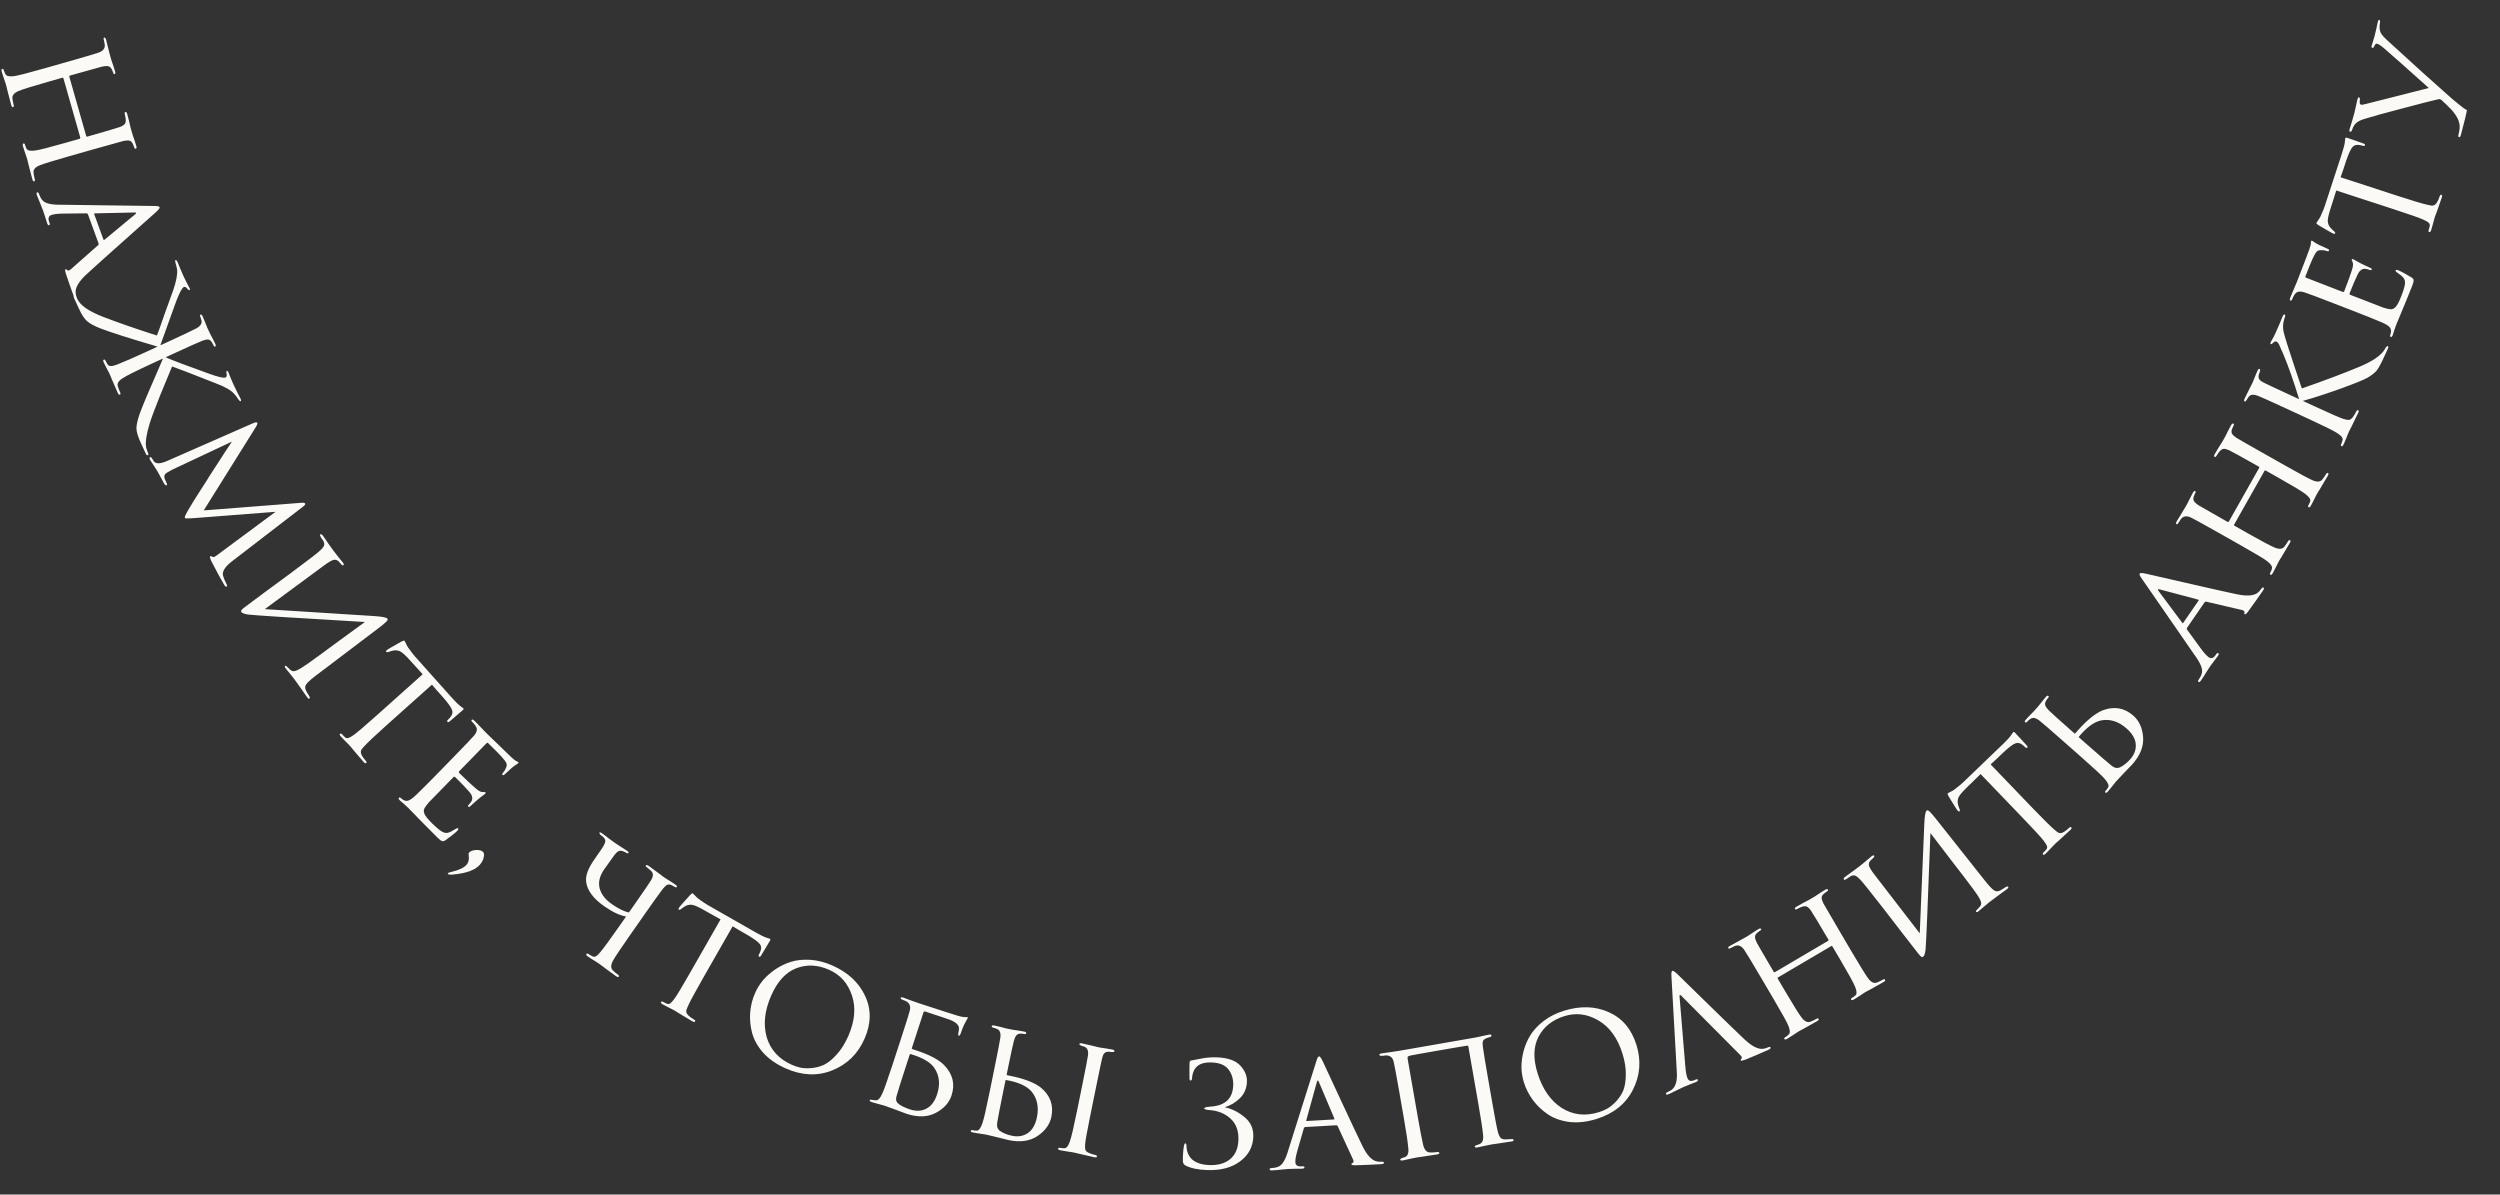 <?xml version="1.0" encoding="UTF-8"?> <svg xmlns="http://www.w3.org/2000/svg" viewBox="0 0 147.342 70.402" fill="none"><rect x="0" y="0" width="147.342" height="70.402" fill="#333333" stroke="none"/><path d="M4.087 4.526L5.078 8.008C5.089 8.047 5.11 8.061 5.142 8.052L5.315 8.003C6.309 7.72 6.891 7.548 7.06 7.486C7.204 7.431 7.302 7.372 7.353 7.309C7.405 7.246 7.422 7.137 7.406 6.982C7.393 6.889 7.377 6.807 7.357 6.736C7.335 6.659 7.346 6.614 7.391 6.601C7.436 6.589 7.471 6.627 7.497 6.717C7.531 6.839 7.568 6.981 7.608 7.143C7.647 7.305 7.679 7.442 7.703 7.552C7.736 7.668 7.753 7.729 7.755 7.735C7.757 7.742 7.773 7.796 7.802 7.899C7.839 8.006 7.88 8.126 7.925 8.259C7.971 8.398 8.007 8.509 8.03 8.593C8.059 8.695 8.052 8.753 8.007 8.766C7.962 8.778 7.929 8.749 7.909 8.679C7.895 8.628 7.87 8.565 7.835 8.492C7.781 8.376 7.714 8.308 7.632 8.29C7.557 8.27 7.441 8.275 7.283 8.306C7.108 8.349 6.524 8.512 5.53 8.794L4.087 9.205C3.145 9.473 2.562 9.653 2.338 9.744C2.065 9.856 1.945 10.008 1.979 10.2C1.995 10.327 2.017 10.442 2.046 10.544C2.07 10.628 2.059 10.676 2.014 10.689C1.969 10.701 1.933 10.66 1.906 10.563C1.866 10.422 1.824 10.264 1.781 10.089C1.732 9.916 1.694 9.771 1.668 9.654C1.641 9.537 1.627 9.475 1.626 9.468C1.624 9.462 1.607 9.404 1.576 9.295C1.539 9.188 1.498 9.068 1.453 8.935C1.408 8.802 1.375 8.697 1.353 8.621C1.326 8.524 1.338 8.469 1.389 8.454C1.428 8.443 1.457 8.473 1.477 8.544C1.504 8.64 1.532 8.712 1.559 8.759C1.613 8.876 1.79 8.912 2.089 8.869C2.329 8.835 2.911 8.687 3.834 8.424L4.69 8.181C4.729 8.17 4.742 8.145 4.731 8.107L3.738 4.615C3.729 4.583 3.705 4.572 3.667 4.583L2.811 4.827C1.875 5.093 1.296 5.275 1.074 5.373C0.816 5.488 0.702 5.638 0.734 5.823C0.751 5.957 0.775 6.075 0.804 6.178C0.826 6.255 0.814 6.299 0.769 6.312C0.724 6.325 0.69 6.29 0.666 6.206C0.624 6.059 0.582 5.898 0.539 5.723C0.49 5.55 0.451 5.401 0.423 5.277C0.397 5.16 0.382 5.098 0.381 5.092C0.379 5.086 0.362 5.028 0.331 4.919C0.294 4.812 0.252 4.688 0.205 4.549C0.159 4.41 0.126 4.305 0.106 4.235C0.076 4.132 0.084 4.074 0.129 4.061C0.174 4.049 0.206 4.078 0.227 4.148C0.248 4.225 0.28 4.299 0.321 4.371C0.381 4.485 0.548 4.524 0.822 4.488C1.024 4.465 1.621 4.313 2.615 4.03L4.039 3.625C5.052 3.337 5.643 3.162 5.813 3.1C6.089 3 6.209 2.835 6.171 2.603C6.151 2.484 6.132 2.395 6.116 2.338C6.096 2.267 6.105 2.226 6.144 2.215C6.188 2.203 6.225 2.244 6.252 2.341C6.297 2.501 6.349 2.705 6.405 2.952C6.468 3.198 6.502 3.33 6.508 3.349C6.509 3.356 6.526 3.413 6.557 3.522C6.594 3.629 6.635 3.749 6.68 3.882C6.727 4.022 6.761 4.13 6.783 4.207C6.81 4.303 6.801 4.357 6.756 4.37C6.718 4.381 6.69 4.354 6.671 4.29C6.655 4.233 6.63 4.17 6.597 4.103C6.545 3.993 6.474 3.927 6.385 3.904C6.303 3.886 6.187 3.891 6.036 3.92C5.861 3.963 5.28 4.125 4.292 4.406L4.119 4.455C4.087 4.464 4.076 4.488 4.087 4.526ZM5.81 14.35L5.187 12.64C5.171 12.597 5.134 12.574 5.077 12.574L3.752 12.588C3.413 12.591 3.171 12.619 3.027 12.672C2.864 12.731 2.82 12.864 2.895 13.071L2.919 13.137C2.947 13.212 2.939 13.257 2.895 13.273C2.851 13.289 2.812 13.25 2.778 13.156C2.75 13.081 2.706 12.941 2.646 12.736C2.581 12.54 2.544 12.429 2.535 12.404C2.533 12.398 2.489 12.286 2.403 12.069C2.31 11.854 2.236 11.669 2.178 11.512C2.142 11.412 2.146 11.354 2.189 11.338C2.233 11.322 2.269 11.351 2.296 11.427C2.328 11.514 2.354 11.576 2.374 11.611C2.459 11.786 2.579 11.902 2.735 11.959C2.893 12.022 3.108 12.057 3.38 12.064L9.016 12.139C9.172 12.139 9.274 12.145 9.32 12.156C9.367 12.167 9.396 12.189 9.408 12.22C9.424 12.264 9.346 12.363 9.175 12.517C9.149 12.541 8.562 13.064 7.416 14.085C6.269 15.105 5.5 15.797 5.107 16.16C4.671 16.561 4.454 16.909 4.456 17.207C4.454 17.299 4.477 17.412 4.525 17.543C4.552 17.618 4.544 17.664 4.5 17.68C4.456 17.696 4.417 17.657 4.383 17.563C4.189 17.031 4.022 16.552 3.882 16.128C3.831 15.969 3.824 15.883 3.862 15.869C3.893 15.858 3.923 15.872 3.952 15.911C4.008 15.968 4.081 15.956 4.172 15.873L5.79 14.443C5.814 14.413 5.821 14.382 5.81 14.35ZM5.55 12.615L6.097 14.118C6.109 14.149 6.131 14.152 6.164 14.126L7.97 12.627C8.053 12.561 8.04 12.527 7.932 12.523L5.599 12.575C5.555 12.57 5.538 12.583 5.55 12.615ZM10.243 20.836L9.761 21.058C10.211 21.254 11.074 21.579 12.348 22.034C12.876 22.224 13.191 22.295 13.294 22.247C13.361 22.217 13.38 22.138 13.351 22.012C13.333 21.925 13.339 21.875 13.369 21.861C13.399 21.847 13.433 21.879 13.469 21.958C13.497 22.018 13.538 22.124 13.593 22.275C13.657 22.429 13.714 22.561 13.764 22.669C13.812 22.772 13.886 22.925 13.987 23.128C14.094 23.329 14.156 23.447 14.173 23.483C14.214 23.574 14.217 23.628 14.181 23.645C14.151 23.659 14.103 23.618 14.037 23.524C13.966 23.402 13.883 23.294 13.788 23.198C13.606 22.996 13.262 22.798 12.755 22.606C11.22 22 10.349 21.664 10.142 21.598C9.994 21.945 9.76 22.512 9.44 23.298C9.126 24.082 8.921 24.632 8.824 24.948C8.625 25.598 8.554 26.074 8.614 26.377C8.643 26.489 8.68 26.593 8.725 26.69C8.758 26.762 8.754 26.808 8.711 26.828C8.669 26.847 8.627 26.812 8.585 26.721L8.3 26.103C8.135 25.746 8.049 25.463 8.04 25.254C8.041 25.048 8.102 24.767 8.224 24.41C8.387 23.953 8.811 22.946 9.496 21.389C9.554 21.26 9.591 21.173 9.607 21.129L8.88 21.464C7.99 21.874 7.445 22.148 7.244 22.285C6.982 22.435 6.885 22.605 6.95 22.795C6.98 22.891 7.023 23 7.079 23.121C7.112 23.193 7.111 23.238 7.074 23.255C7.026 23.277 6.982 23.246 6.943 23.161C6.879 23.022 6.812 22.869 6.743 22.703C6.67 22.546 6.612 22.411 6.568 22.299L6.506 22.141C6.503 22.135 6.478 22.08 6.43 21.977C6.377 21.877 6.318 21.765 6.253 21.641C6.188 21.516 6.139 21.418 6.106 21.345C6.069 21.266 6.075 21.216 6.124 21.194C6.16 21.177 6.195 21.205 6.229 21.277C6.259 21.344 6.289 21.4 6.317 21.446C6.371 21.531 6.438 21.573 6.519 21.573C6.602 21.579 6.722 21.552 6.879 21.495C7.326 21.318 7.886 21.075 8.558 20.765L9.284 20.43C9.166 20.396 9.08 20.37 9.027 20.35C7.55 19.916 6.507 19.581 5.9 19.348C5.55 19.208 5.294 19.069 5.135 18.93C4.978 18.796 4.818 18.554 4.657 18.203L4.368 17.577C4.331 17.498 4.331 17.45 4.368 17.433C4.416 17.411 4.458 17.439 4.495 17.518C4.498 17.524 4.544 17.602 4.635 17.751C4.831 18.064 5.306 18.37 6.06 18.668C6.936 19.006 7.998 19.375 9.247 19.775C9.298 19.664 9.46 19.211 9.733 18.417C10.014 17.626 10.174 17.185 10.213 17.094C10.39 16.572 10.466 16.17 10.439 15.889C10.408 15.727 10.379 15.608 10.352 15.533C10.317 15.409 10.314 15.341 10.345 15.327C10.381 15.31 10.424 15.356 10.475 15.465C10.491 15.501 10.54 15.622 10.62 15.827C10.709 16.036 10.775 16.189 10.82 16.286C10.87 16.395 10.933 16.523 11.009 16.672C11.091 16.818 11.147 16.924 11.178 16.99C11.206 17.051 11.205 17.088 11.175 17.102C11.15 17.113 11.111 17.091 11.056 17.036C10.976 16.926 10.903 16.886 10.836 16.917C10.727 16.967 10.572 17.259 10.37 17.793C9.869 19.191 9.562 20.045 9.448 20.354L9.92 20.137C10.864 19.701 11.416 19.439 11.573 19.352C11.813 19.219 11.914 19.063 11.875 18.883C11.867 18.85 11.842 18.773 11.801 18.652C11.776 18.598 11.782 18.562 11.818 18.545C11.861 18.526 11.901 18.558 11.94 18.643C11.979 18.728 12.025 18.835 12.078 18.965C12.133 19.101 12.18 19.219 12.219 19.319C12.264 19.416 12.287 19.467 12.29 19.473C12.293 19.479 12.317 19.531 12.361 19.627C12.412 19.721 12.47 19.831 12.534 19.955C12.599 20.079 12.649 20.181 12.686 20.26C12.728 20.35 12.727 20.406 12.685 20.425C12.649 20.442 12.618 20.423 12.593 20.369C12.559 20.296 12.528 20.237 12.5 20.191C12.438 20.088 12.366 20.029 12.286 20.014C12.212 19.997 12.085 20.023 11.904 20.092C11.735 20.155 11.181 20.403 10.243 20.836ZM17.822 29.889L13.671 33.083C13.246 33.412 13.072 33.702 13.15 33.95C13.189 34.082 13.256 34.24 13.35 34.424C13.394 34.499 13.399 34.546 13.365 34.567C13.319 34.594 13.27 34.565 13.219 34.478C13.008 34.123 12.757 33.66 12.465 33.089C12.38 32.907 12.355 32.806 12.389 32.785C12.418 32.768 12.459 32.779 12.513 32.817C12.566 32.854 12.657 32.824 12.784 32.725L16.241 30.164L11.461 30.534C11.134 30.557 10.955 30.562 10.924 30.55C10.912 30.542 10.9 30.529 10.89 30.512C10.87 30.478 10.942 30.318 11.107 30.035C11.152 29.954 11.269 29.76 11.46 29.453C11.653 29.152 11.836 28.866 12.008 28.593C12.183 28.327 12.277 28.178 12.289 28.147C13.153 26.806 13.613 26.099 13.671 26.026L10.17 27.672C10.087 27.713 9.976 27.775 9.838 27.857C9.695 27.942 9.652 28.065 9.708 28.225C9.715 28.236 9.754 28.322 9.825 28.481C9.853 28.542 9.853 28.581 9.824 28.598C9.779 28.625 9.727 28.59 9.669 28.492C9.604 28.383 9.523 28.234 9.426 28.043C9.326 27.862 9.275 27.769 9.271 27.763C9.261 27.746 9.202 27.653 9.094 27.484C8.981 27.319 8.9 27.196 8.853 27.116C8.802 27.03 8.799 26.974 8.845 26.946C8.879 26.926 8.919 26.953 8.963 27.027C8.99 27.073 9.025 27.126 9.068 27.186C9.188 27.348 9.441 27.344 9.83 27.176L14.894 24.952C15.047 24.884 15.138 24.873 15.165 24.919C15.185 24.953 15.165 25.023 15.104 25.129L12.007 30.082L17.763 29.633C17.888 29.621 17.962 29.635 17.986 29.675C18.013 29.721 17.958 29.792 17.822 29.889ZM19.077 33.343L15.608 35.9C19.616 36.149 21.762 36.285 22.044 36.308C22.516 36.339 22.778 36.389 22.83 36.459C22.854 36.491 22.856 36.522 22.838 36.553C22.823 36.588 22.772 36.643 22.685 36.716C22.602 36.794 22.47 36.901 22.288 37.036C20.681 38.249 19.432 39.195 18.541 39.875C18.272 40.083 18.104 40.242 18.035 40.351C17.967 40.46 17.969 40.579 18.04 40.709C18.061 40.76 18.124 40.867 18.229 41.03C18.266 41.102 18.269 41.15 18.236 41.174C18.204 41.198 18.16 41.172 18.105 41.097C18.033 41.001 17.895 40.804 17.691 40.508C17.485 40.22 17.373 40.063 17.353 40.036C17.313 39.983 17.235 39.883 17.118 39.738C17 39.601 16.907 39.487 16.839 39.396C16.783 39.322 16.771 39.272 16.804 39.248C16.836 39.224 16.882 39.248 16.943 39.319C17.039 39.414 17.097 39.47 17.119 39.487C17.216 39.573 17.338 39.582 17.487 39.513C17.644 39.445 17.869 39.307 18.162 39.097C18.571 38.81 19.153 38.385 19.907 37.824C20.67 37.264 21.204 36.875 21.507 36.658C17.241 36.409 14.943 36.262 14.611 36.218C14.402 36.183 14.275 36.135 14.231 36.077C14.203 36.039 14.205 35.997 14.236 35.949C14.265 35.91 14.344 35.843 14.473 35.748C14.702 35.577 15.088 35.29 15.628 34.888C16.177 34.487 16.69 34.11 17.166 33.756C17.642 33.401 18.073 33.076 18.46 32.78C18.809 32.512 19.013 32.323 19.072 32.213C19.135 32.108 19.124 31.987 19.039 31.851C19.019 31.824 18.989 31.784 18.949 31.73C18.915 31.673 18.892 31.631 18.882 31.606C18.851 31.554 18.852 31.516 18.884 31.492C18.922 31.464 18.978 31.501 19.054 31.603C19.114 31.683 19.218 31.834 19.366 32.056C19.524 32.279 19.613 32.404 19.633 32.431C19.7 32.522 19.799 32.648 19.927 32.81C20.062 32.968 20.152 33.079 20.2 33.143C20.264 33.228 20.28 33.283 20.248 33.307C20.21 33.335 20.165 33.319 20.112 33.259C20.096 33.237 20.071 33.21 20.038 33.176C20.01 33.139 19.984 33.109 19.958 33.086C19.871 33.002 19.77 32.973 19.657 32.999C19.543 33.025 19.35 33.14 19.077 33.343ZM25.458 40.351L22.797 42.73C22.106 43.348 21.658 43.772 21.451 44.001C21.385 44.077 21.337 44.134 21.307 44.17C21.286 44.206 21.272 44.255 21.264 44.316C21.265 44.377 21.285 44.445 21.323 44.518C21.374 44.615 21.451 44.721 21.553 44.835C21.607 44.895 21.618 44.938 21.589 44.964C21.549 45 21.5 44.985 21.442 44.921C21.34 44.807 21.231 44.68 21.116 44.541C20.996 44.407 20.899 44.293 20.824 44.199L20.705 44.051C20.7 44.046 20.66 44.001 20.585 43.917C20.504 43.837 20.413 43.744 20.31 43.639C20.212 43.54 20.138 43.462 20.089 43.408C20.022 43.333 20.007 43.28 20.041 43.249C20.076 43.218 20.118 43.23 20.167 43.285C20.229 43.354 20.28 43.406 20.321 43.442C20.393 43.503 20.463 43.521 20.53 43.496C20.602 43.476 20.712 43.414 20.859 43.309C21.056 43.169 21.52 42.772 22.25 42.119L24.912 39.739C24.529 39.312 24.247 39.001 24.064 38.807C23.859 38.588 23.699 38.449 23.585 38.391C23.474 38.337 23.35 38.318 23.212 38.334C23.127 38.348 23.016 38.38 22.881 38.429C22.828 38.45 22.788 38.445 22.762 38.415C22.74 38.391 22.751 38.358 22.795 38.318C22.816 38.291 23.106 38.121 23.667 37.807C23.764 37.756 23.824 37.743 23.846 37.768C23.859 37.783 23.887 37.838 23.929 37.935C23.975 38.037 24.018 38.115 24.057 38.169C24.228 38.41 24.358 38.58 24.447 38.679L26.633 41.124C26.851 41.368 27.023 41.536 27.15 41.628C27.246 41.694 27.298 41.733 27.307 41.743C27.333 41.773 27.324 41.808 27.28 41.848C27.195 41.923 27.046 42.052 26.833 42.233C26.62 42.415 26.511 42.508 26.506 42.513C26.446 42.566 26.401 42.575 26.37 42.54C26.339 42.506 26.353 42.461 26.413 42.408C26.432 42.39 26.465 42.357 26.51 42.307C26.651 42.155 26.697 42.006 26.648 41.862C26.609 41.718 26.428 41.46 26.104 41.088C26.015 40.988 25.897 40.857 25.751 40.693C25.613 40.529 25.516 40.415 25.458 40.351ZM25.637 45.743L26.684 44.67C27.406 43.93 27.825 43.491 27.941 43.353C28.034 43.239 28.087 43.136 28.1 43.047C28.118 42.962 28.086 42.861 28.004 42.744C27.956 42.678 27.904 42.618 27.846 42.562C27.784 42.501 27.767 42.457 27.795 42.428C27.832 42.39 27.887 42.406 27.958 42.476C28.001 42.518 28.097 42.615 28.245 42.769C28.393 42.923 28.536 43.072 28.675 43.216C29.548 44.068 30.035 44.538 30.135 44.627C30.282 44.762 30.387 44.841 30.449 44.863C30.506 44.891 30.539 44.909 30.548 44.919C30.568 44.937 30.561 44.963 30.528 44.997C30.519 45.006 30.47 45.037 30.381 45.09C30.301 45.143 30.227 45.201 30.157 45.263C29.942 45.454 29.814 45.571 29.772 45.614C29.702 45.686 29.651 45.705 29.617 45.673C29.584 45.64 29.593 45.598 29.644 45.545C29.728 45.45 29.786 45.357 29.817 45.267C29.868 45.168 29.879 45.075 29.849 44.991C29.82 44.907 29.724 44.776 29.562 44.599C29.447 44.468 29.179 44.198 28.76 43.788C28.736 43.765 28.705 43.772 28.668 43.81L27.083 45.435C27.036 45.483 27.027 45.521 27.056 45.549C27.547 46.028 27.877 46.335 28.043 46.47C28.224 46.628 28.369 46.699 28.477 46.684C28.538 46.669 28.583 46.676 28.612 46.704C28.631 46.722 28.627 46.746 28.599 46.774C28.589 46.784 28.566 46.803 28.529 46.832C28.491 46.861 28.437 46.901 28.367 46.954C28.302 47.002 28.239 47.052 28.178 47.105C28.09 47.177 27.992 47.263 27.885 47.363C27.782 47.459 27.728 47.509 27.724 47.513C27.668 47.561 27.625 47.571 27.597 47.543C27.568 47.515 27.584 47.471 27.645 47.409C27.701 47.351 27.749 47.287 27.791 47.216C27.878 47.05 27.834 46.866 27.657 46.666C27.456 46.433 27.179 46.144 26.826 45.799C26.792 45.767 26.759 45.767 26.727 45.801L26.217 46.323C26.175 46.366 26.075 46.469 25.917 46.631C25.758 46.793 25.619 46.936 25.498 47.06C25.381 47.18 25.304 47.258 25.267 47.296C25.137 47.449 25.049 47.573 25.003 47.668C24.967 47.762 24.97 47.859 25.014 47.957C25.063 48.089 25.216 48.28 25.473 48.531C25.736 48.788 25.931 48.95 26.059 49.019C26.187 49.088 26.303 49.108 26.407 49.079C26.519 49.049 26.665 48.976 26.842 48.861C26.922 48.808 26.976 48.796 27.005 48.824C27.033 48.852 27.012 48.901 26.943 48.973C26.826 49.092 26.598 49.274 26.257 49.519C26.172 49.577 26.104 49.594 26.052 49.571C25.995 49.553 25.907 49.486 25.788 49.369C25.611 49.197 25.432 49.018 25.251 48.831C25.069 48.645 24.945 48.519 24.878 48.454C24.391 47.951 24.117 47.669 24.055 47.609C24.002 47.557 23.921 47.483 23.812 47.385C23.702 47.297 23.619 47.225 23.561 47.169C23.495 47.104 23.477 47.055 23.51 47.021C23.543 46.988 23.58 46.992 23.623 47.034C23.666 47.076 23.721 47.115 23.787 47.152C23.873 47.208 23.972 47.216 24.085 47.177C24.202 47.133 24.363 47.011 24.568 46.81C24.894 46.495 25.25 46.139 25.637 45.743ZM27.64 50.255C27.718 50.164 27.852 50.112 28.04 50.098C28.228 50.085 28.37 50.12 28.465 50.203C28.531 50.26 28.545 50.365 28.509 50.519C28.482 50.672 28.407 50.819 28.285 50.96C28.014 51.272 27.503 51.464 26.752 51.537C26.565 51.559 26.451 51.553 26.411 51.518C26.355 51.47 26.425 51.425 26.621 51.383C27.053 51.281 27.348 51.14 27.505 50.959C27.619 50.828 27.658 50.641 27.621 50.398C27.612 50.327 27.618 50.28 27.64 50.255ZM38 53.873L37.14 55.103C36.578 55.905 36.24 56.413 36.124 56.625C35.983 56.884 35.989 57.08 36.141 57.211C36.228 57.296 36.321 57.373 36.419 57.442C36.479 57.484 36.498 57.521 36.475 57.554C36.445 57.598 36.388 57.591 36.306 57.533C36.181 57.446 36.046 57.347 35.902 57.239C35.76 57.139 35.642 57.052 35.548 56.978C35.453 56.904 35.403 56.865 35.397 56.861C35.392 56.857 35.34 56.821 35.242 56.752C35.145 56.693 35.035 56.624 34.911 56.545C34.792 56.47 34.7 56.41 34.635 56.364C34.558 56.311 34.535 56.262 34.566 56.218C34.589 56.186 34.63 56.19 34.69 56.232C34.729 56.259 34.795 56.298 34.89 56.348C34.971 56.396 35.044 56.402 35.109 56.366C35.184 56.329 35.276 56.244 35.387 56.109C35.592 55.862 35.954 55.367 36.474 54.624L36.898 54.018C36.523 53.95 36.094 53.749 35.614 53.412C34.958 52.954 34.602 52.468 34.545 51.957C34.503 51.61 34.661 51.18 35.02 50.666C35.326 50.229 35.503 49.971 35.551 49.89C35.632 49.752 35.673 49.646 35.674 49.574C35.68 49.497 35.639 49.415 35.552 49.33C35.487 49.284 35.431 49.241 35.386 49.201C35.332 49.139 35.314 49.094 35.334 49.067C35.353 49.04 35.409 49.059 35.501 49.124C35.611 49.2 35.746 49.303 35.908 49.432C36.079 49.56 36.175 49.631 36.197 49.647C36.23 49.67 36.349 49.749 36.555 49.885C36.765 50.016 36.9 50.102 36.96 50.144C37.036 50.197 37.063 50.241 37.04 50.273C37.018 50.306 36.963 50.296 36.877 50.245C36.739 50.164 36.62 50.13 36.522 50.142C36.433 50.153 36.326 50.242 36.202 50.407C36.086 50.562 35.89 50.836 35.615 51.229C35.344 51.617 35.251 51.987 35.338 52.341C35.43 52.698 35.667 53.01 36.049 53.278C36.448 53.557 36.787 53.724 37.064 53.78L37.42 53.272C37.955 52.508 38.268 52.048 38.361 51.892C38.413 51.807 38.447 51.733 38.465 51.673C38.483 51.612 38.484 51.547 38.467 51.479C38.45 51.41 38.403 51.344 38.324 51.281C38.245 51.209 38.175 51.152 38.115 51.11C38.06 51.072 38.042 51.039 38.061 51.012C38.092 50.968 38.148 50.975 38.23 51.032C38.334 51.105 38.449 51.19 38.577 51.287C38.709 51.388 38.822 51.471 38.915 51.536L39.049 51.642C39.054 51.645 39.104 51.68 39.196 51.745C39.293 51.804 39.401 51.871 39.519 51.946C39.638 52.021 39.732 52.083 39.804 52.133C39.885 52.19 39.913 52.238 39.886 52.276C39.863 52.309 39.83 52.31 39.786 52.279C39.68 52.222 39.609 52.184 39.573 52.166C39.468 52.118 39.381 52.114 39.312 52.155C39.246 52.19 39.162 52.27 39.06 52.393C38.842 52.681 38.489 53.174 38 53.873ZM43.18 54.593L41.409 57.693C40.949 58.497 40.658 59.041 40.534 59.324C40.497 59.417 40.469 59.486 40.452 59.53C40.443 59.571 40.445 59.622 40.457 59.682C40.477 59.74 40.517 59.798 40.577 59.854C40.656 59.931 40.762 60.007 40.896 60.083C40.965 60.122 40.99 60.16 40.97 60.194C40.944 60.241 40.893 60.242 40.817 60.199C40.684 60.123 40.541 60.038 40.388 59.943C40.232 59.853 40.103 59.776 40.003 59.711L39.842 59.608C39.837 59.605 39.785 59.575 39.686 59.518C39.584 59.468 39.468 59.409 39.338 59.342C39.213 59.279 39.118 59.229 39.055 59.192C38.968 59.142 38.936 59.098 38.959 59.057C38.982 59.016 39.026 59.014 39.09 59.051C39.171 59.097 39.236 59.131 39.286 59.151C39.373 59.186 39.445 59.181 39.501 59.137C39.563 59.095 39.648 59.001 39.754 58.855C39.897 58.66 40.211 58.137 40.697 57.286L42.468 54.186C41.97 53.902 41.604 53.696 41.369 53.57C41.105 53.427 40.91 53.345 40.782 53.326C40.661 53.311 40.537 53.332 40.412 53.391C40.335 53.432 40.24 53.497 40.128 53.586C40.084 53.622 40.045 53.63 40.01 53.611C39.981 53.594 39.981 53.56 40.011 53.508C40.022 53.475 40.243 53.222 40.676 52.747C40.752 52.668 40.804 52.636 40.833 52.653C40.851 52.663 40.895 52.707 40.965 52.786C41.041 52.868 41.106 52.928 41.161 52.967C41.399 53.141 41.576 53.262 41.692 53.328L44.54 54.955C44.823 55.117 45.04 55.222 45.189 55.269C45.301 55.302 45.363 55.322 45.374 55.328C45.409 55.348 45.411 55.384 45.382 55.436C45.326 55.535 45.225 55.704 45.08 55.944C44.936 56.183 44.862 56.306 44.858 56.312C44.819 56.381 44.779 56.405 44.738 56.381C44.698 56.358 44.697 56.312 44.737 56.243C44.75 56.219 44.77 56.177 44.798 56.116C44.883 55.927 44.88 55.771 44.788 55.65C44.705 55.526 44.451 55.338 44.026 55.088C43.91 55.022 43.757 54.934 43.566 54.825C43.384 54.713 43.255 54.636 43.18 54.593ZM46.308 62.969C45.771 62.731 45.333 62.428 44.993 62.059C44.663 61.687 44.441 61.297 44.33 60.89C44.221 60.478 44.182 60.071 44.214 59.669C44.246 59.268 44.343 58.884 44.505 58.518C44.618 58.262 44.771 58.016 44.963 57.78C45.161 57.547 45.401 57.333 45.685 57.138C45.977 56.939 46.288 56.789 46.617 56.686C46.955 56.581 47.337 56.542 47.762 56.57C48.188 56.598 48.616 56.707 49.049 56.899C49.976 57.309 50.622 57.909 50.987 58.697C51.359 59.489 51.346 60.332 50.949 61.229C50.555 62.119 49.92 62.738 49.044 63.087C48.177 63.432 47.265 63.392 46.308 62.969ZM46.674 62.759C46.826 62.827 46.989 62.88 47.161 62.92C47.332 62.959 47.546 62.97 47.802 62.952C48.067 62.931 48.318 62.867 48.554 62.76C48.794 62.648 49.043 62.448 49.301 62.161C49.565 61.877 49.794 61.516 49.989 61.077C50.38 60.193 50.454 59.391 50.211 58.671C49.975 57.954 49.527 57.45 48.869 57.158C48.192 56.859 47.546 56.828 46.93 57.066C46.315 57.303 45.825 57.834 45.46 58.657C45.064 59.553 44.973 60.377 45.187 61.128C45.41 61.875 45.906 62.419 46.674 62.759ZM54.427 59.668L53.739 61.779C53.731 61.804 53.739 61.821 53.765 61.829L53.964 61.895C54.763 62.155 55.32 62.445 55.637 62.766C56.152 63.292 56.301 63.891 56.081 64.562C55.941 64.993 55.629 65.337 55.146 65.593C54.664 65.843 54.091 65.859 53.426 65.642C53.318 65.607 53.109 65.528 52.798 65.406C52.485 65.29 52.291 65.219 52.215 65.194C52.208 65.193 52.155 65.175 52.053 65.142C51.949 65.115 51.827 65.082 51.686 65.043C51.55 65.006 51.445 64.975 51.369 64.95C51.28 64.921 51.244 64.881 51.26 64.831C51.267 64.812 51.307 64.807 51.381 64.817C51.446 64.832 51.52 64.842 51.602 64.848C51.735 64.87 51.863 64.747 51.985 64.478C52.079 64.298 52.284 63.724 52.601 62.754L53.066 61.328C53.388 60.339 53.574 59.748 53.623 59.553C53.689 59.287 53.597 59.096 53.348 58.98C53.322 58.971 53.291 58.961 53.253 58.948C53.221 58.938 53.19 58.925 53.161 58.908C53.099 58.881 53.076 58.845 53.09 58.801C53.101 58.769 53.147 58.767 53.23 58.794C53.35 58.833 53.513 58.893 53.718 58.974C53.931 59.051 54.073 59.1 54.142 59.123C55.569 59.588 56.343 59.837 56.465 59.87C56.651 59.924 56.794 59.949 56.893 59.946L57.019 59.946C57.045 59.954 57.047 59.979 57.026 60.022C56.968 60.115 56.898 60.243 56.816 60.405C56.742 60.57 56.678 60.732 56.627 60.891C56.589 61.005 56.549 61.054 56.504 61.04C56.473 61.03 56.465 60.978 56.481 60.885C56.506 60.767 56.519 60.684 56.521 60.635C56.528 60.42 56.347 60.242 55.98 60.101C55.817 60.041 55.33 59.878 54.519 59.614C54.474 59.6 54.444 59.617 54.427 59.668ZM53.618 62.15L53.441 62.691C53.106 63.718 52.905 64.357 52.837 64.609C52.79 64.775 52.807 64.904 52.89 64.994C53.02 65.135 53.271 65.266 53.645 65.388C54 65.503 54.317 65.488 54.597 65.34C54.883 65.195 55.095 64.91 55.233 64.486C55.423 63.903 55.368 63.386 55.065 62.937C54.837 62.604 54.372 62.332 53.668 62.124C53.643 62.116 53.626 62.124 53.618 62.15ZM59.258 63.686L59.144 64.244C58.935 65.27 58.811 65.911 58.772 66.169C58.736 66.379 58.789 66.54 58.929 66.65C59.126 66.785 59.365 66.882 59.646 66.939C60.006 67.012 60.315 66.96 60.576 66.781C60.845 66.598 61.024 66.288 61.113 65.85C61.237 65.242 61.13 64.734 60.791 64.325C60.51 64.002 60.015 63.779 59.305 63.655C59.279 63.649 59.263 63.66 59.258 63.686ZM58.207 66.89C58.2 66.889 58.145 66.878 58.04 66.857C57.934 66.842 57.809 66.823 57.664 66.8C57.525 66.779 57.417 66.76 57.339 66.744C57.247 66.726 57.206 66.693 57.215 66.648C57.223 66.608 57.263 66.596 57.335 66.611C57.427 66.629 57.503 66.638 57.564 66.637C57.686 66.641 57.797 66.498 57.898 66.205C57.97 66.016 58.108 65.421 58.312 64.422L58.611 62.952C58.819 61.933 58.934 61.334 58.957 61.155C58.992 60.883 58.928 60.714 58.765 60.646C58.677 60.608 58.604 60.583 58.545 60.571C58.473 60.556 58.442 60.526 58.451 60.48C58.461 60.435 58.514 60.422 58.613 60.442C58.697 60.459 58.808 60.485 58.944 60.519C59.08 60.554 59.199 60.585 59.302 60.613C59.407 60.634 59.462 60.645 59.469 60.647C59.475 60.648 59.534 60.66 59.645 60.683C59.758 60.699 59.886 60.718 60.031 60.741C60.176 60.764 60.288 60.783 60.366 60.799C60.451 60.816 60.489 60.851 60.478 60.903C60.47 60.943 60.433 60.956 60.368 60.942C60.283 60.925 60.21 60.917 60.148 60.918C60.039 60.923 59.957 60.957 59.903 61.021C59.85 61.078 59.802 61.181 59.759 61.328C59.71 61.502 59.582 62.095 59.375 63.108L59.332 63.323C59.326 63.349 59.337 63.365 59.363 63.37L59.569 63.412C60.366 63.575 60.953 63.8 61.329 64.087C61.895 64.55 62.107 65.127 61.966 65.82C61.876 66.264 61.605 66.641 61.154 66.95C60.705 67.253 60.14 67.335 59.461 67.197C59.337 67.172 59.113 67.116 58.791 67.03C58.473 66.952 58.279 66.905 58.207 66.89ZM63.476 65.474L63.775 64.004C63.983 62.985 64.098 62.386 64.121 62.207C64.156 61.935 64.092 61.766 63.929 61.698C63.891 61.684 63.846 61.668 63.796 61.651C63.751 61.635 63.722 61.626 63.709 61.623C63.64 61.595 63.609 61.565 63.615 61.532C63.625 61.487 63.678 61.474 63.776 61.494C63.868 61.512 63.985 61.54 64.127 61.575C64.269 61.611 64.393 61.64 64.497 61.661L64.662 61.705C64.669 61.706 64.728 61.718 64.838 61.741C64.951 61.757 65.076 61.776 65.215 61.797C65.36 61.82 65.471 61.839 65.55 61.855C65.648 61.875 65.692 61.908 65.683 61.954C65.675 61.993 65.634 62.008 65.561 62C65.54 62.003 65.509 62.003 65.469 62.002C65.43 61.994 65.401 61.988 65.381 61.984C65.287 61.978 65.209 61.993 65.147 62.028C65.094 62.058 65.055 62.098 65.031 62.148C65.007 62.197 64.981 62.277 64.952 62.387C64.927 62.477 64.802 63.07 64.579 64.168L64.279 65.638C64.074 66.644 63.966 67.244 63.953 67.439C63.942 67.593 63.95 67.707 63.975 67.78C64.003 67.847 64.076 67.906 64.194 67.957C64.3 68.006 64.422 68.044 64.559 68.072C64.629 68.094 64.661 68.124 64.653 68.163C64.643 68.209 64.593 68.222 64.501 68.204C64.351 68.173 64.189 68.137 64.014 68.094C63.837 68.058 63.691 68.025 63.574 67.994C63.458 67.964 63.397 67.948 63.39 67.947C63.384 67.945 63.325 67.933 63.214 67.911C63.108 67.896 62.983 67.877 62.838 67.854C62.693 67.832 62.581 67.812 62.502 67.796C62.398 67.775 62.35 67.742 62.36 67.696C62.369 67.65 62.416 67.636 62.501 67.653C62.579 67.669 62.66 67.675 62.742 67.672C62.865 67.67 62.972 67.528 63.063 67.247C63.144 67.019 63.281 66.428 63.476 65.474ZM71.145 68.96C70.612 68.942 70.188 68.853 69.873 68.695C69.762 68.632 69.709 68.536 69.713 68.41C69.713 68.049 69.737 67.747 69.785 67.502C69.801 67.422 69.826 67.383 69.859 67.384C69.899 67.386 69.921 67.43 69.925 67.517C69.932 67.87 70.049 68.148 70.276 68.349C70.509 68.544 70.845 68.65 71.285 68.665C71.791 68.683 72.196 68.567 72.498 68.318C72.807 68.062 72.971 67.684 72.988 67.185C73.008 66.645 72.852 66.226 72.523 65.927C72.199 65.629 71.789 65.461 71.289 65.424C71.077 65.409 70.971 65.376 70.973 65.322C70.975 65.276 71.082 65.243 71.297 65.223C72.192 65.182 72.654 64.761 72.682 63.962C72.695 63.602 72.602 63.292 72.405 63.031C72.207 62.771 71.872 62.632 71.399 62.616C70.679 62.59 70.298 62.903 70.255 63.556C70.245 63.642 70.217 63.684 70.17 63.683C70.124 63.681 70.102 63.64 70.105 63.561C70.108 63.454 70.107 63.294 70.101 63.08C70.103 62.86 70.104 62.723 70.106 62.67C70.11 62.57 70.138 62.514 70.192 62.503C70.219 62.497 70.283 62.486 70.383 62.47C70.484 62.446 70.571 62.429 70.645 62.419C71.008 62.338 71.36 62.304 71.7 62.316C72.353 62.339 72.817 62.499 73.094 62.796C73.37 63.092 73.502 63.41 73.49 63.75C73.476 64.137 73.342 64.459 73.086 64.717C72.83 64.967 72.54 65.144 72.216 65.246C72.176 65.258 72.176 65.265 72.216 65.266C72.62 65.354 73 65.547 73.356 65.847C73.712 66.139 73.882 66.522 73.866 66.995C73.844 67.595 73.584 68.079 73.084 68.449C72.591 68.818 71.944 68.989 71.145 68.96ZM78.753 66.32L76.936 66.424C76.889 66.426 76.858 66.455 76.841 66.509L76.473 67.782C76.378 68.108 76.335 68.348 76.344 68.501C76.354 68.674 76.469 68.754 76.688 68.742L76.758 68.738C76.838 68.733 76.879 68.754 76.882 68.801C76.885 68.847 76.836 68.873 76.736 68.879C76.656 68.884 76.51 68.886 76.296 68.884C76.089 68.89 75.972 68.893 75.946 68.895C75.939 68.895 75.82 68.905 75.587 68.925C75.355 68.952 75.156 68.97 74.989 68.979C74.883 68.985 74.828 68.965 74.825 68.919C74.823 68.872 74.861 68.846 74.941 68.842C75.034 68.837 75.101 68.829 75.14 68.82C75.332 68.789 75.478 68.707 75.577 68.575C75.683 68.442 75.779 68.246 75.864 67.988L77.559 62.612C77.604 62.462 77.638 62.367 77.663 62.325C77.687 62.284 77.716 62.262 77.749 62.26C77.795 62.258 77.868 62.36 77.967 62.568C77.982 62.601 78.313 63.313 78.961 64.705C79.608 66.097 80.049 67.033 80.284 67.514C80.542 68.046 80.813 68.355 81.098 68.439C81.187 68.467 81.301 68.477 81.441 68.469C81.52 68.464 81.562 68.485 81.564 68.532C81.567 68.579 81.518 68.605 81.419 68.611C80.853 68.643 80.347 68.665 79.9 68.678C79.733 68.681 79.649 68.662 79.646 68.622C79.644 68.589 79.666 68.564 79.712 68.548C79.784 68.511 79.793 68.437 79.74 68.326L78.836 66.365C78.814 66.333 78.786 66.318 78.753 66.32ZM77.016 66.069L78.613 65.977C78.647 65.975 78.655 65.954 78.64 65.915L77.725 63.754C77.686 63.656 77.649 63.658 77.615 63.761L76.992 66.01C76.975 66.051 76.983 66.07 77.016 66.069ZM84.646 61.937C83.687 62.104 83.169 62.198 83.092 62.218C83.047 62.233 83.015 62.245 82.996 62.255C82.978 62.265 82.964 62.284 82.956 62.313C82.953 62.334 82.956 62.37 82.965 62.423L83.551 65.782C83.687 66.564 83.796 67.13 83.877 67.481C83.95 67.78 84.094 67.927 84.31 67.924C84.363 67.921 84.434 67.919 84.522 67.917C84.615 67.908 84.668 67.902 84.681 67.899C84.774 67.89 84.825 67.908 84.833 67.954C84.84 67.993 84.787 68.023 84.676 68.042C84.57 68.061 84.425 68.083 84.24 68.108C84.056 68.14 83.892 68.166 83.746 68.184C83.607 68.202 83.534 68.211 83.528 68.212C83.521 68.213 83.407 68.237 83.184 68.282C82.963 68.334 82.8 68.369 82.695 68.388C82.59 68.406 82.534 68.396 82.527 68.356C82.521 68.317 82.549 68.285 82.612 68.26C82.683 68.241 82.744 68.22 82.794 68.198C82.98 68.138 83.045 67.931 82.99 67.575C82.963 67.262 82.877 66.695 82.734 65.874L82.475 64.386C82.298 63.375 82.188 62.782 82.144 62.607C82.111 62.457 82.06 62.354 81.989 62.299C81.917 62.237 81.813 62.204 81.678 62.201C81.651 62.205 81.609 62.213 81.549 62.223C81.489 62.227 81.445 62.227 81.418 62.226C81.345 62.232 81.304 62.212 81.296 62.166C81.289 62.126 81.332 62.099 81.424 62.083C81.555 62.06 81.75 62.032 82.008 62.001C82.265 61.963 82.407 61.941 82.433 61.937L86.827 61.171C86.834 61.17 86.899 61.158 87.024 61.136C87.154 61.107 87.295 61.076 87.444 61.043C87.594 61.01 87.699 60.989 87.758 60.978C87.843 60.963 87.889 60.976 87.896 61.015C87.906 61.067 87.878 61.103 87.813 61.121L87.659 61.168C87.538 61.209 87.456 61.264 87.414 61.332C87.377 61.393 87.371 61.512 87.395 61.691C87.444 62.048 87.541 62.647 87.688 63.487L87.946 64.965C88.109 65.904 88.221 66.487 88.281 66.714C88.323 66.875 88.377 66.991 88.443 67.061C88.508 67.124 88.601 67.155 88.723 67.154C88.75 67.156 88.868 67.149 89.075 67.133C89.155 67.126 89.199 67.146 89.207 67.192C89.213 67.231 89.181 67.257 89.109 67.27C88.984 67.291 88.829 67.315 88.644 67.34C88.46 67.372 88.298 67.397 88.16 67.415C88.027 67.431 87.954 67.44 87.941 67.443C87.928 67.445 87.807 67.47 87.578 67.516C87.351 67.569 87.181 67.606 87.07 67.625C86.977 67.641 86.928 67.629 86.921 67.59C86.913 67.544 86.951 67.51 87.036 67.489C87.131 67.452 87.185 67.432 87.198 67.43C87.375 67.359 87.445 67.177 87.407 66.886C87.379 66.566 87.287 65.96 87.131 65.067L86.54 61.678C86.533 61.638 86.513 61.621 86.48 61.627C86.387 61.637 85.776 61.74 84.646 61.937ZM94.104 65.945C93.544 66.121 93.015 66.182 92.516 66.128C92.022 66.067 91.598 65.92 91.246 65.688C90.892 65.45 90.594 65.17 90.353 64.847C90.113 64.524 89.932 64.172 89.813 63.79C89.729 63.523 89.681 63.238 89.67 62.934C89.665 62.628 89.704 62.308 89.788 61.974C89.877 61.632 90.011 61.314 90.191 61.02C90.376 60.718 90.637 60.437 90.975 60.177C91.313 59.917 91.708 59.717 92.159 59.575C93.126 59.272 94.007 59.296 94.802 59.648C95.603 59.998 96.151 60.64 96.444 61.575C96.735 62.504 96.666 63.388 96.238 64.228C95.814 65.06 95.103 65.632 94.104 65.945ZM94.241 65.546C94.4 65.496 94.557 65.429 94.712 65.346C94.868 65.262 95.036 65.129 95.216 64.947C95.401 64.756 95.547 64.542 95.655 64.306C95.76 64.063 95.815 63.749 95.82 63.363C95.831 62.976 95.765 62.553 95.622 62.095C95.332 61.172 94.859 60.521 94.202 60.14C93.551 59.757 92.882 59.674 92.195 59.889C91.489 60.11 90.983 60.514 90.677 61.098C90.371 61.683 90.353 62.405 90.622 63.264C90.915 64.199 91.39 64.878 92.047 65.301C92.708 65.716 93.439 65.797 94.241 65.546ZM102.574 62.191L99.088 58.685C99.011 58.61 98.977 58.625 98.987 58.73L99.326 62.837C99.353 63.175 99.397 63.415 99.459 63.555C99.53 63.713 99.665 63.748 99.867 63.658L99.93 63.63C100.004 63.597 100.05 63.602 100.069 63.645C100.088 63.687 100.051 63.729 99.96 63.77C99.887 63.802 99.75 63.856 99.55 63.93C99.358 64.008 99.25 64.053 99.226 64.063C99.22 64.066 99.115 64.117 98.91 64.215C98.709 64.319 98.531 64.405 98.379 64.473C98.27 64.522 98.205 64.525 98.186 64.482C98.167 64.44 98.201 64.399 98.286 64.361C98.359 64.329 98.412 64.301 98.446 64.279C98.728 64.125 98.855 63.78 98.829 63.244L98.514 57.616C98.503 57.461 98.502 57.359 98.51 57.312C98.518 57.264 98.537 57.234 98.568 57.22C98.61 57.201 98.715 57.272 98.88 57.431C98.906 57.456 99.468 58.005 100.566 59.079C101.663 60.152 102.407 60.872 102.796 61.238C103.225 61.646 103.588 61.838 103.884 61.816C103.977 61.811 104.088 61.78 104.216 61.723C104.289 61.691 104.335 61.696 104.354 61.738C104.373 61.781 104.324 61.828 104.209 61.88C103.746 62.086 103.307 62.273 102.894 62.443C102.706 62.512 102.605 62.531 102.591 62.501C102.578 62.47 102.59 62.439 102.627 62.408C102.68 62.348 102.663 62.276 102.574 62.191ZM104.616 57.291L107.735 55.454C107.77 55.434 107.779 55.409 107.762 55.38L107.67 55.225C107.145 54.335 106.832 53.816 106.729 53.667C106.64 53.542 106.558 53.463 106.484 53.429C106.41 53.395 106.3 53.406 106.154 53.46C106.067 53.496 105.992 53.533 105.929 53.57C105.86 53.611 105.814 53.611 105.79 53.571C105.766 53.531 105.795 53.487 105.875 53.439C105.984 53.375 106.112 53.304 106.259 53.225C106.406 53.146 106.53 53.081 106.631 53.029C106.735 52.968 106.789 52.936 106.795 52.932C106.801 52.929 106.85 52.9 106.941 52.846C107.036 52.783 107.141 52.713 107.259 52.636C107.382 52.556 107.48 52.493 107.555 52.449C107.647 52.395 107.705 52.388 107.729 52.428C107.752 52.469 107.732 52.507 107.669 52.545C107.623 52.572 107.569 52.611 107.507 52.663C107.408 52.745 107.36 52.828 107.363 52.911C107.362 52.989 107.397 53.1 107.466 53.245C107.552 53.403 107.857 53.927 108.382 54.818L109.143 56.11C109.641 56.954 109.962 57.473 110.107 57.666C110.284 57.902 110.461 57.98 110.638 57.899C110.757 57.852 110.863 57.801 110.955 57.747C111.03 57.703 111.079 57.701 111.102 57.741C111.126 57.781 111.095 57.827 111.009 57.878C110.882 57.952 110.74 58.032 110.582 58.118C110.426 58.209 110.296 58.282 110.189 58.338C110.082 58.393 110.026 58.422 110.02 58.426C110.014 58.429 109.962 58.459 109.865 58.517C109.771 58.58 109.665 58.65 109.548 58.727C109.43 58.804 109.337 58.863 109.268 58.903C109.182 58.954 109.126 58.956 109.099 58.91C109.078 58.876 109.1 58.84 109.163 58.803C109.249 58.752 109.312 58.707 109.351 58.669C109.45 58.587 109.44 58.407 109.323 58.128C109.229 57.905 108.939 57.379 108.452 56.552L108 55.785C107.98 55.751 107.952 55.744 107.918 55.764L104.79 57.607C104.762 57.624 104.758 57.649 104.778 57.684L105.23 58.451C105.724 59.289 106.046 59.804 106.197 59.993C106.373 60.214 106.547 60.286 106.718 60.209C106.843 60.158 106.951 60.106 107.043 60.052C107.112 60.011 107.159 60.011 107.182 60.051C107.206 60.091 107.18 60.133 107.106 60.177C106.974 60.255 106.829 60.337 106.67 60.422C106.515 60.514 106.381 60.589 106.269 60.647C106.162 60.703 106.106 60.732 106.1 60.735C106.094 60.739 106.042 60.769 105.945 60.827C105.85 60.89 105.742 60.962 105.619 61.042C105.496 61.122 105.403 61.181 105.34 61.218C105.248 61.272 105.19 61.279 105.166 61.239C105.143 61.199 105.162 61.16 105.226 61.123C105.294 61.082 105.358 61.033 105.417 60.975C105.513 60.888 105.508 60.716 105.404 60.46C105.331 60.271 105.032 59.731 104.508 58.841L103.757 57.566C103.222 56.658 102.903 56.13 102.8 55.982C102.634 55.74 102.444 55.666 102.229 55.762C102.119 55.811 102.038 55.851 101.986 55.881C101.923 55.919 101.881 55.92 101.861 55.885C101.837 55.845 101.869 55.8 101.955 55.749C102.098 55.664 102.283 55.564 102.508 55.446C102.729 55.324 102.849 55.257 102.866 55.247C102.872 55.244 102.923 55.213 103.021 55.156C103.116 55.092 103.221 55.022 103.339 54.946C103.461 54.865 103.557 54.805 103.626 54.764C103.712 54.714 103.767 54.708 103.791 54.748C103.811 54.783 103.793 54.817 103.735 54.851C103.684 54.881 103.63 54.921 103.573 54.97C103.48 55.048 103.434 55.133 103.434 55.226C103.437 55.309 103.471 55.42 103.538 55.559C103.623 55.718 103.927 56.239 104.448 57.124L104.539 57.279C104.556 57.308 104.582 57.312 104.616 57.291ZM110.512 51.596L113.144 55.009C113.306 50.996 113.395 48.849 113.412 48.565C113.432 48.093 113.477 47.83 113.545 47.777C113.577 47.752 113.608 47.749 113.639 47.767C113.675 47.781 113.731 47.831 113.806 47.916C113.886 47.997 113.996 48.128 114.135 48.306C115.382 49.887 116.355 51.115 117.054 51.99C117.268 52.255 117.43 52.42 117.541 52.486C117.651 52.552 117.771 52.548 117.899 52.473C117.949 52.451 118.054 52.386 118.215 52.277C118.286 52.239 118.334 52.235 118.359 52.267C118.384 52.298 118.359 52.343 118.285 52.4C118.191 52.474 117.997 52.616 117.705 52.827C117.422 53.039 117.268 53.155 117.241 53.175C117.189 53.216 117.091 53.297 116.948 53.417C116.814 53.538 116.702 53.633 116.613 53.703C116.539 53.76 116.49 53.773 116.465 53.741C116.441 53.71 116.463 53.663 116.533 53.6C116.626 53.502 116.681 53.443 116.698 53.421C116.781 53.322 116.787 53.199 116.715 53.053C116.644 52.896 116.501 52.674 116.285 52.386C115.988 51.984 115.551 51.411 114.974 50.67C114.397 49.919 113.997 49.394 113.773 49.095C113.617 53.365 113.52 55.667 113.484 55.999C113.453 56.209 113.408 56.337 113.351 56.382C113.314 56.41 113.271 56.41 113.222 56.38C113.183 56.351 113.115 56.274 113.016 56.148C112.84 55.922 112.545 55.543 112.132 55.012C111.719 54.471 111.331 53.967 110.966 53.498C110.602 53.03 110.267 52.606 109.963 52.226C109.687 51.883 109.494 51.683 109.382 51.627C109.276 51.566 109.155 51.579 109.021 51.667C108.994 51.688 108.955 51.718 108.902 51.759C108.846 51.795 108.805 51.818 108.78 51.83C108.728 51.861 108.69 51.861 108.666 51.83C108.637 51.793 108.673 51.735 108.773 51.658C108.851 51.596 109 51.489 109.219 51.335C109.439 51.173 109.562 51.081 109.588 51.061C109.677 50.991 109.802 50.89 109.961 50.758C110.116 50.621 110.224 50.527 110.288 50.478C110.372 50.413 110.426 50.396 110.451 50.427C110.479 50.464 110.464 50.51 110.405 50.564C110.384 50.58 110.357 50.605 110.325 50.639C110.288 50.668 110.258 50.695 110.236 50.721C110.153 50.81 110.127 50.912 110.155 51.024C110.184 51.137 110.303 51.328 110.512 51.596ZM117.322 45.052L119.795 47.627C120.437 48.295 120.876 48.728 121.113 48.926C121.192 48.989 121.25 49.035 121.287 49.064C121.324 49.084 121.373 49.097 121.434 49.103C121.496 49.099 121.562 49.077 121.634 49.036C121.729 48.981 121.832 48.9 121.943 48.794C122.001 48.739 122.043 48.726 122.071 48.755C122.108 48.793 122.095 48.842 122.032 48.902C121.922 49.009 121.799 49.122 121.665 49.241C121.535 49.366 121.425 49.468 121.333 49.546L121.19 49.67C121.185 49.675 121.141 49.717 121.06 49.795C120.983 49.878 120.893 49.973 120.792 50.079C120.696 50.181 120.621 50.258 120.569 50.308C120.496 50.378 120.444 50.396 120.412 50.362C120.379 50.328 120.39 50.286 120.443 50.235C120.51 50.171 120.561 50.117 120.595 50.076C120.652 50.001 120.668 49.931 120.641 49.864C120.619 49.793 120.553 49.686 120.442 49.542C120.296 49.351 119.883 48.901 119.204 48.195L116.731 45.62C116.317 46.017 116.017 46.31 115.829 46.5C115.617 46.712 115.484 46.877 115.43 46.994C115.381 47.106 115.366 47.231 115.387 47.368C115.404 47.453 115.44 47.562 115.494 47.695C115.516 47.748 115.513 47.788 115.484 47.815C115.46 47.838 115.427 47.828 115.386 47.785C115.358 47.766 115.177 47.482 114.844 46.933C114.789 46.837 114.774 46.778 114.798 46.755C114.813 46.741 114.867 46.711 114.963 46.666C115.063 46.616 115.139 46.571 115.192 46.529C115.427 46.35 115.592 46.214 115.688 46.122L118.054 43.85C118.289 43.624 118.451 43.446 118.538 43.315C118.602 43.218 118.638 43.164 118.648 43.155C118.676 43.127 118.712 43.135 118.753 43.178C118.832 43.26 118.966 43.404 119.155 43.611C119.344 43.817 119.441 43.923 119.445 43.928C119.501 43.985 119.512 44.03 119.478 44.063C119.444 44.095 119.4 44.082 119.344 44.025C119.326 44.006 119.291 43.974 119.24 43.931C119.083 43.795 118.933 43.755 118.79 43.808C118.648 43.853 118.396 44.043 118.036 44.38C117.94 44.472 117.812 44.595 117.654 44.747C117.495 44.89 117.385 44.992 117.322 45.052ZM122.534 43.465L122.962 43.842C123.747 44.534 124.241 44.961 124.445 45.123C124.609 45.26 124.775 45.294 124.94 45.227C125.156 45.124 125.358 44.964 125.548 44.75C125.79 44.474 125.9 44.18 125.875 43.865C125.85 43.54 125.67 43.231 125.335 42.935C124.87 42.525 124.376 42.365 123.853 42.454C123.432 42.537 122.992 42.855 122.531 43.408C122.513 43.428 122.514 43.447 122.534 43.465ZM124.789 45.973C124.784 45.978 124.747 46.021 124.676 46.101C124.611 46.185 124.532 46.285 124.44 46.399C124.352 46.508 124.282 46.593 124.229 46.653C124.167 46.723 124.119 46.743 124.084 46.712C124.054 46.685 124.063 46.645 124.112 46.59C124.173 46.52 124.219 46.458 124.249 46.404C124.313 46.301 124.244 46.133 124.04 45.9C123.912 45.743 123.466 45.327 122.701 44.652L121.576 43.66C120.796 42.972 120.334 42.573 120.19 42.464C119.972 42.298 119.793 42.269 119.653 42.377C119.577 42.434 119.518 42.485 119.479 42.53C119.43 42.585 119.388 42.597 119.353 42.566C119.318 42.535 119.334 42.482 119.4 42.407C119.457 42.342 119.535 42.26 119.633 42.159C119.73 42.058 119.817 41.97 119.892 41.895C119.963 41.815 120 41.772 120.005 41.767C120.009 41.762 120.049 41.717 120.124 41.632C120.194 41.543 120.275 41.441 120.367 41.327C120.459 41.212 120.531 41.125 120.584 41.065C120.641 41 120.69 40.985 120.73 41.02C120.76 41.047 120.753 41.085 120.709 41.135C120.652 41.2 120.608 41.259 120.579 41.313C120.528 41.411 120.517 41.499 120.546 41.578C120.569 41.652 120.634 41.744 120.74 41.856C120.866 41.985 121.317 42.391 122.092 43.075L122.257 43.22C122.277 43.238 122.295 43.237 122.313 43.217L122.452 43.059C122.99 42.449 123.478 42.053 123.915 41.869C124.598 41.609 125.204 41.713 125.734 42.18C126.074 42.48 126.266 42.903 126.309 43.448C126.348 43.989 126.138 44.519 125.68 45.039C125.596 45.134 125.436 45.3 125.201 45.537C124.975 45.773 124.837 45.918 124.789 45.973ZM129.933 35.496L128.9 36.995C128.874 37.033 128.877 37.076 128.91 37.123L129.689 38.194C129.888 38.469 130.051 38.65 130.177 38.737C130.32 38.836 130.453 38.794 130.578 38.613L130.618 38.556C130.663 38.49 130.705 38.47 130.744 38.496C130.782 38.523 130.773 38.577 130.716 38.66C130.671 38.726 130.582 38.843 130.45 39.011C130.327 39.177 130.258 39.271 130.243 39.293C130.239 39.299 130.174 39.399 130.047 39.595C129.926 39.795 129.818 39.963 129.723 40.1C129.663 40.188 129.613 40.219 129.575 40.193C129.536 40.166 129.54 40.12 129.585 40.054C129.638 39.977 129.673 39.92 129.69 39.884C129.784 39.713 129.808 39.548 129.765 39.388C129.725 39.223 129.629 39.027 129.477 38.801L126.273 34.164C126.183 34.036 126.129 33.951 126.111 33.906C126.093 33.861 126.094 33.825 126.112 33.798C126.139 33.76 126.264 33.765 126.489 33.815C126.524 33.823 127.29 33.998 128.786 34.341C130.283 34.685 131.292 34.911 131.816 35.021C132.395 35.145 132.805 35.12 133.046 34.946C133.123 34.893 133.2 34.809 133.28 34.694C133.325 34.628 133.367 34.609 133.406 34.635C133.444 34.662 133.435 34.716 133.378 34.798C133.057 35.265 132.763 35.678 132.499 36.038C132.399 36.172 132.332 36.227 132.299 36.204C132.272 36.186 132.266 36.153 132.282 36.107C132.296 36.028 132.243 35.975 132.123 35.949L130.02 35.459C129.981 35.456 129.952 35.469 129.933 35.496ZM128.669 36.714L129.577 35.397C129.596 35.369 129.585 35.35 129.545 35.338L127.277 34.734C127.175 34.705 127.155 34.735 127.214 34.825L128.608 36.696C128.63 36.736 128.65 36.741 128.669 36.714ZM131.364 30.733L133.145 27.581C133.165 27.547 133.16 27.521 133.131 27.504L132.974 27.416C132.075 26.907 131.544 26.615 131.38 26.538C131.24 26.474 131.13 26.446 131.049 26.454C130.968 26.461 130.878 26.526 130.779 26.646C130.722 26.721 130.675 26.79 130.639 26.854C130.6 26.923 130.56 26.947 130.519 26.924C130.478 26.901 130.481 26.849 130.527 26.767C130.589 26.657 130.664 26.531 130.752 26.389C130.84 26.247 130.915 26.129 130.976 26.034C131.035 25.929 131.067 25.874 131.07 25.868C131.073 25.862 131.101 25.813 131.153 25.72C131.203 25.618 131.26 25.505 131.323 25.379C131.389 25.248 131.444 25.145 131.487 25.07C131.539 24.977 131.586 24.942 131.626 24.965C131.667 24.988 131.669 25.031 131.633 25.095C131.607 25.142 131.58 25.203 131.552 25.279C131.507 25.399 131.507 25.495 131.551 25.566C131.589 25.633 131.675 25.712 131.807 25.803C131.961 25.897 132.487 26.199 133.387 26.707L134.693 27.445C135.546 27.928 136.083 28.216 136.305 28.311C136.577 28.426 136.769 28.405 136.882 28.246C136.962 28.146 137.028 28.049 137.08 27.956C137.123 27.881 137.164 27.855 137.205 27.878C137.246 27.901 137.241 27.956 137.192 28.043C137.12 28.171 137.037 28.311 136.942 28.464C136.854 28.621 136.777 28.75 136.712 28.851C136.647 28.952 136.613 29.006 136.61 29.012C136.607 29.018 136.577 29.07 136.521 29.168C136.471 29.27 136.415 29.384 136.352 29.509C136.289 29.634 136.237 29.732 136.198 29.801C136.149 29.888 136.101 29.919 136.055 29.892C136.02 29.873 136.02 29.831 136.056 29.767C136.106 29.68 136.138 29.61 136.152 29.557C136.197 29.437 136.099 29.286 135.857 29.103C135.665 28.956 135.151 28.646 134.315 28.174L133.54 27.736C133.506 27.716 133.478 27.724 133.459 27.758L131.672 30.919C131.656 30.948 131.665 30.972 131.7 30.991L132.475 31.43C133.322 31.908 133.858 32.193 134.084 32.282C134.347 32.385 134.533 32.36 134.642 32.207C134.726 32.101 134.793 32.001 134.846 31.909C134.885 31.839 134.925 31.816 134.966 31.839C135.007 31.862 135.006 31.911 134.963 31.986C134.887 32.12 134.803 32.263 134.708 32.417C134.619 32.573 134.541 32.705 134.473 32.812C134.408 32.913 134.374 32.967 134.371 32.973C134.367 32.978 134.338 33.031 134.282 33.129C134.232 33.231 134.174 33.348 134.108 33.479C134.041 33.61 133.99 33.707 133.954 33.771C133.901 33.864 133.855 33.899 133.814 33.876C133.774 33.853 133.771 33.809 133.807 33.746C133.847 33.676 133.878 33.601 133.899 33.522C133.938 33.398 133.849 33.252 133.631 33.083C133.473 32.955 132.945 32.637 132.045 32.129L130.757 31.4C129.84 30.882 129.299 30.584 129.136 30.507C128.871 30.38 128.669 30.412 128.531 30.602C128.461 30.7 128.411 30.775 128.381 30.827C128.345 30.891 128.309 30.913 128.275 30.893C128.234 30.87 128.238 30.815 128.288 30.728C128.37 30.583 128.479 30.404 128.615 30.19C128.746 29.972 128.816 29.855 128.825 29.837C128.829 29.832 128.858 29.78 128.914 29.681C128.964 29.579 129.021 29.465 129.084 29.34C129.15 29.209 129.203 29.109 129.242 29.039C129.292 28.952 129.336 28.92 129.377 28.943C129.412 28.963 129.413 29.002 129.38 29.06C129.351 29.112 129.324 29.173 129.299 29.244C129.257 29.358 129.26 29.455 129.307 29.535C129.351 29.606 129.436 29.685 129.563 29.772C129.717 29.867 130.24 30.166 131.134 30.672L131.291 30.76C131.32 30.777 131.344 30.767 131.364 30.733ZM135.076 23.329L135.503 23.526C135.191 22.5 134.883 21.624 134.581 20.896C134.439 20.567 134.349 20.364 134.312 20.287C134.267 20.208 134.221 20.157 134.172 20.135C134.106 20.104 134.035 20.13 133.96 20.213C133.911 20.271 133.872 20.293 133.841 20.279C133.805 20.262 133.801 20.224 133.829 20.163C133.835 20.151 133.854 20.116 133.888 20.059C133.925 19.995 133.968 19.919 134.016 19.831C134.06 19.734 134.102 19.643 134.141 19.559C134.189 19.456 134.263 19.288 134.363 19.055C134.46 18.814 134.514 18.681 134.525 18.656C134.57 18.56 134.611 18.52 134.647 18.536C134.689 18.556 134.698 18.6 134.673 18.67C134.604 18.851 134.566 19.013 134.559 19.157C134.548 19.276 134.556 19.401 134.583 19.532C134.608 19.653 134.675 19.89 134.784 20.241C134.893 20.593 135.055 21.086 135.268 21.721C135.482 22.356 135.613 22.747 135.662 22.895C137.073 22.401 138.202 21.976 139.05 21.618C139.76 21.322 140.237 21.014 140.48 20.693C140.5 20.666 140.542 20.6 140.604 20.497C140.655 20.418 140.699 20.387 140.736 20.403C140.772 20.42 140.768 20.477 140.723 20.574L140.45 21.164C140.293 21.503 140.159 21.738 140.047 21.87C139.928 21.999 139.758 22.129 139.535 22.261C139.298 22.394 138.751 22.615 137.896 22.925C137.043 23.228 136.318 23.462 135.72 23.627L136.437 23.958C137.369 24.389 137.929 24.633 138.115 24.69C138.263 24.736 138.375 24.755 138.453 24.746C138.524 24.735 138.598 24.678 138.676 24.574C138.747 24.482 138.812 24.373 138.871 24.246C138.908 24.182 138.945 24.159 138.981 24.175C139.023 24.195 139.025 24.247 138.986 24.332C138.921 24.471 138.848 24.621 138.767 24.781C138.691 24.945 138.625 25.08 138.569 25.186C138.513 25.292 138.483 25.348 138.48 25.354C138.477 25.36 138.452 25.414 138.405 25.517C138.366 25.617 138.319 25.735 138.263 25.871C138.208 26.007 138.163 26.111 138.13 26.184C138.085 26.28 138.042 26.319 137.999 26.299C137.957 26.28 137.954 26.231 137.99 26.152C138.024 26.079 138.048 26.003 138.064 25.922C138.09 25.802 137.977 25.665 137.724 25.511C137.521 25.38 136.977 25.111 136.093 24.702L134.732 24.073C133.788 23.637 133.231 23.387 133.062 23.323C132.806 23.227 132.626 23.25 132.523 23.393C132.5 23.427 132.475 23.467 132.446 23.512C132.421 23.552 132.405 23.578 132.399 23.59C132.356 23.651 132.32 23.674 132.289 23.66C132.247 23.641 132.247 23.585 132.289 23.495C132.328 23.41 132.382 23.302 132.449 23.172C132.517 23.042 132.574 22.925 132.622 22.822L132.698 22.681C132.701 22.675 132.726 22.621 132.774 22.518C132.815 22.412 132.862 22.294 132.915 22.164C132.97 22.029 133.015 21.924 133.048 21.852C133.09 21.761 133.133 21.725 133.175 21.745C133.211 21.762 133.217 21.805 133.192 21.874C133.19 21.895 133.183 21.925 133.173 21.964C133.156 22 133.143 22.028 133.135 22.046C133.108 22.136 133.104 22.215 133.124 22.283C133.141 22.342 133.171 22.389 133.214 22.424C133.256 22.458 133.328 22.502 133.428 22.556C133.51 22.601 134.059 22.859 135.076 23.329ZM138.894 18.402L137.496 17.86C136.532 17.487 135.964 17.274 135.791 17.222C135.65 17.181 135.535 17.173 135.447 17.196C135.362 17.213 135.282 17.282 135.206 17.403C135.165 17.473 135.13 17.545 135.101 17.619C135.07 17.7 135.035 17.733 134.998 17.719C134.948 17.7 134.942 17.643 134.978 17.55C134.999 17.494 135.052 17.368 135.135 17.171C135.218 16.975 135.299 16.785 135.377 16.601C135.818 15.463 136.059 14.831 136.101 14.704C136.167 14.515 136.199 14.388 136.195 14.322C136.198 14.259 136.202 14.221 136.207 14.209C136.217 14.184 136.243 14.18 136.287 14.197C136.299 14.202 136.347 14.234 136.431 14.295C136.511 14.348 136.593 14.394 136.677 14.434C136.938 14.556 137.096 14.628 137.151 14.649C137.245 14.686 137.283 14.725 137.266 14.769C137.249 14.812 137.207 14.821 137.138 14.794C137.018 14.755 136.91 14.738 136.815 14.744C136.703 14.737 136.614 14.763 136.548 14.823C136.482 14.883 136.399 15.023 136.3 15.242C136.225 15.399 136.082 15.751 135.87 16.298C135.858 16.329 135.877 16.354 135.927 16.373L138.043 17.193C138.105 17.217 138.144 17.211 138.158 17.173C138.406 16.533 138.559 16.11 138.618 15.903C138.692 15.675 138.701 15.514 138.644 15.42C138.606 15.37 138.595 15.326 138.609 15.289C138.619 15.264 138.642 15.259 138.679 15.273C138.692 15.278 138.719 15.292 138.76 15.315C138.801 15.338 138.859 15.371 138.936 15.415C139.005 15.457 139.076 15.495 139.148 15.53C139.249 15.583 139.367 15.639 139.501 15.699C139.629 15.755 139.697 15.785 139.703 15.787C139.769 15.82 139.795 15.855 139.78 15.892C139.766 15.93 139.718 15.933 139.637 15.901C139.563 15.873 139.484 15.853 139.403 15.843C139.216 15.827 139.064 15.941 138.95 16.182C138.814 16.458 138.657 16.827 138.479 17.287C138.462 17.33 138.476 17.36 138.519 17.377L139.2 17.641C139.256 17.662 139.389 17.714 139.601 17.796C139.812 17.878 139.999 17.95 140.16 18.013C140.316 18.073 140.418 18.113 140.468 18.132C140.659 18.192 140.808 18.224 140.913 18.229C141.014 18.225 141.102 18.184 141.175 18.105C141.277 18.009 141.393 17.793 141.523 17.457C141.655 17.115 141.728 16.872 141.741 16.727C141.755 16.582 141.727 16.468 141.659 16.384C141.588 16.292 141.464 16.187 141.288 16.069C141.208 16.016 141.176 15.972 141.19 15.934C141.205 15.897 141.258 15.896 141.352 15.933C141.507 15.993 141.764 16.132 142.123 16.349C142.209 16.404 142.252 16.46 142.252 16.517C142.257 16.576 142.23 16.684 142.17 16.839C142.08 17.069 141.986 17.304 141.886 17.544C141.786 17.784 141.719 17.948 141.685 18.035C141.414 18.68 141.262 19.043 141.231 19.124C141.205 19.193 141.168 19.296 141.121 19.436C141.083 19.571 141.05 19.676 141.021 19.751C140.987 19.838 140.948 19.873 140.905 19.856C140.862 19.839 140.851 19.803 140.872 19.747C140.894 19.691 140.909 19.625 140.916 19.549C140.934 19.449 140.902 19.355 140.822 19.266C140.736 19.176 140.56 19.075 140.295 18.966C139.877 18.79 139.41 18.602 138.894 18.402ZM137.947 10.447L141.341 11.555C142.222 11.842 142.813 12.018 143.115 12.081C143.214 12.099 143.287 12.113 143.333 12.121C143.376 12.12 143.425 12.109 143.482 12.085C143.534 12.053 143.583 12.002 143.626 11.932C143.685 11.839 143.738 11.72 143.785 11.574C143.81 11.498 143.842 11.466 143.88 11.478C143.93 11.495 143.942 11.544 143.915 11.627C143.868 11.773 143.813 11.93 143.751 12.099C143.695 12.27 143.645 12.412 143.602 12.524L143.533 12.701C143.531 12.708 143.512 12.765 143.477 12.872C143.448 12.982 143.415 13.108 143.375 13.249C143.338 13.385 143.308 13.487 143.286 13.557C143.255 13.652 143.217 13.692 143.173 13.678C143.128 13.663 143.117 13.621 143.14 13.551C143.169 13.463 143.189 13.392 143.199 13.339C143.215 13.246 143.196 13.177 143.141 13.131C143.088 13.078 142.979 13.015 142.814 12.94C142.594 12.84 142.018 12.638 141.086 12.334L137.692 11.227C137.515 11.772 137.387 12.172 137.311 12.428C137.224 12.715 137.185 12.923 137.192 13.052C137.201 13.174 137.247 13.29 137.33 13.402C137.385 13.469 137.468 13.548 137.578 13.64C137.623 13.676 137.639 13.713 137.626 13.751C137.616 13.783 137.582 13.789 137.525 13.77C137.491 13.766 137.198 13.601 136.646 13.273C136.553 13.215 136.512 13.17 136.522 13.138C136.528 13.119 136.563 13.067 136.625 12.982C136.69 12.891 136.736 12.815 136.763 12.754C136.886 12.485 136.968 12.288 137.009 12.161L138.027 9.043C138.128 8.732 138.186 8.499 138.202 8.343C138.212 8.227 138.219 8.162 138.223 8.15C138.236 8.112 138.27 8.102 138.327 8.121C138.435 8.156 138.621 8.22 138.885 8.313C139.149 8.406 139.284 8.454 139.291 8.456C139.367 8.481 139.398 8.515 139.383 8.56C139.369 8.604 139.323 8.614 139.247 8.589C139.222 8.581 139.177 8.569 139.111 8.555C138.909 8.51 138.757 8.545 138.656 8.659C138.552 8.765 138.42 9.052 138.26 9.519C138.219 9.645 138.164 9.813 138.096 10.023C138.023 10.223 137.974 10.365 137.947 10.447ZM145.038 7.947C145.011 8.05 144.975 8.096 144.93 8.084C144.884 8.072 144.874 8.021 144.897 7.931C144.909 7.885 144.924 7.817 144.941 7.725C144.982 7.515 144.972 7.319 144.909 7.138C144.848 6.949 144.715 6.735 144.509 6.495C144.299 6.274 144.096 6.076 143.9 5.901C143.846 5.845 143.774 5.83 143.685 5.854C143.356 5.927 142.658 6.105 141.59 6.39C140.525 6.668 139.826 6.861 139.495 6.967C139.198 7.047 138.996 7.135 138.888 7.231C138.775 7.319 138.685 7.467 138.616 7.677C138.591 7.746 138.552 7.774 138.501 7.76C138.462 7.75 138.455 7.7 138.478 7.609C138.502 7.519 138.549 7.366 138.62 7.15C138.685 6.926 138.729 6.776 138.749 6.698C138.754 6.679 138.781 6.562 138.83 6.347C138.874 6.131 138.91 5.965 138.941 5.849C138.963 5.765 138.99 5.728 139.022 5.736C139.074 5.75 139.094 5.803 139.083 5.897C139.054 6.061 139.078 6.154 139.155 6.174C139.194 6.184 139.31 6.163 139.503 6.11C139.577 6.089 140.172 5.938 141.286 5.659C142.394 5.378 143.014 5.22 143.147 5.186C141.875 4.045 141.009 3.277 140.548 2.88C140.34 2.701 140.187 2.599 140.091 2.574C140.039 2.56 139.984 2.611 139.926 2.727C139.9 2.803 139.86 2.834 139.809 2.82C139.77 2.81 139.761 2.766 139.781 2.689C139.793 2.644 139.82 2.554 139.862 2.421C139.904 2.287 139.935 2.181 139.955 2.104C139.976 2.027 140.009 1.887 140.055 1.686C140.096 1.476 140.123 1.348 140.135 1.303C140.16 1.207 140.189 1.162 140.221 1.171C140.266 1.183 140.283 1.239 140.27 1.339C140.243 1.469 140.235 1.578 140.247 1.664C140.255 1.79 140.289 1.899 140.347 1.99C140.4 2.079 140.503 2.196 140.658 2.34C142.247 3.798 143.534 4.96 144.52 5.826C144.96 6.196 145.226 6.404 145.318 6.449C145.369 6.462 145.393 6.489 145.389 6.53C145.387 6.591 145.27 7.063 145.038 7.947Z" fill="#FBFAF6"></path></svg> 